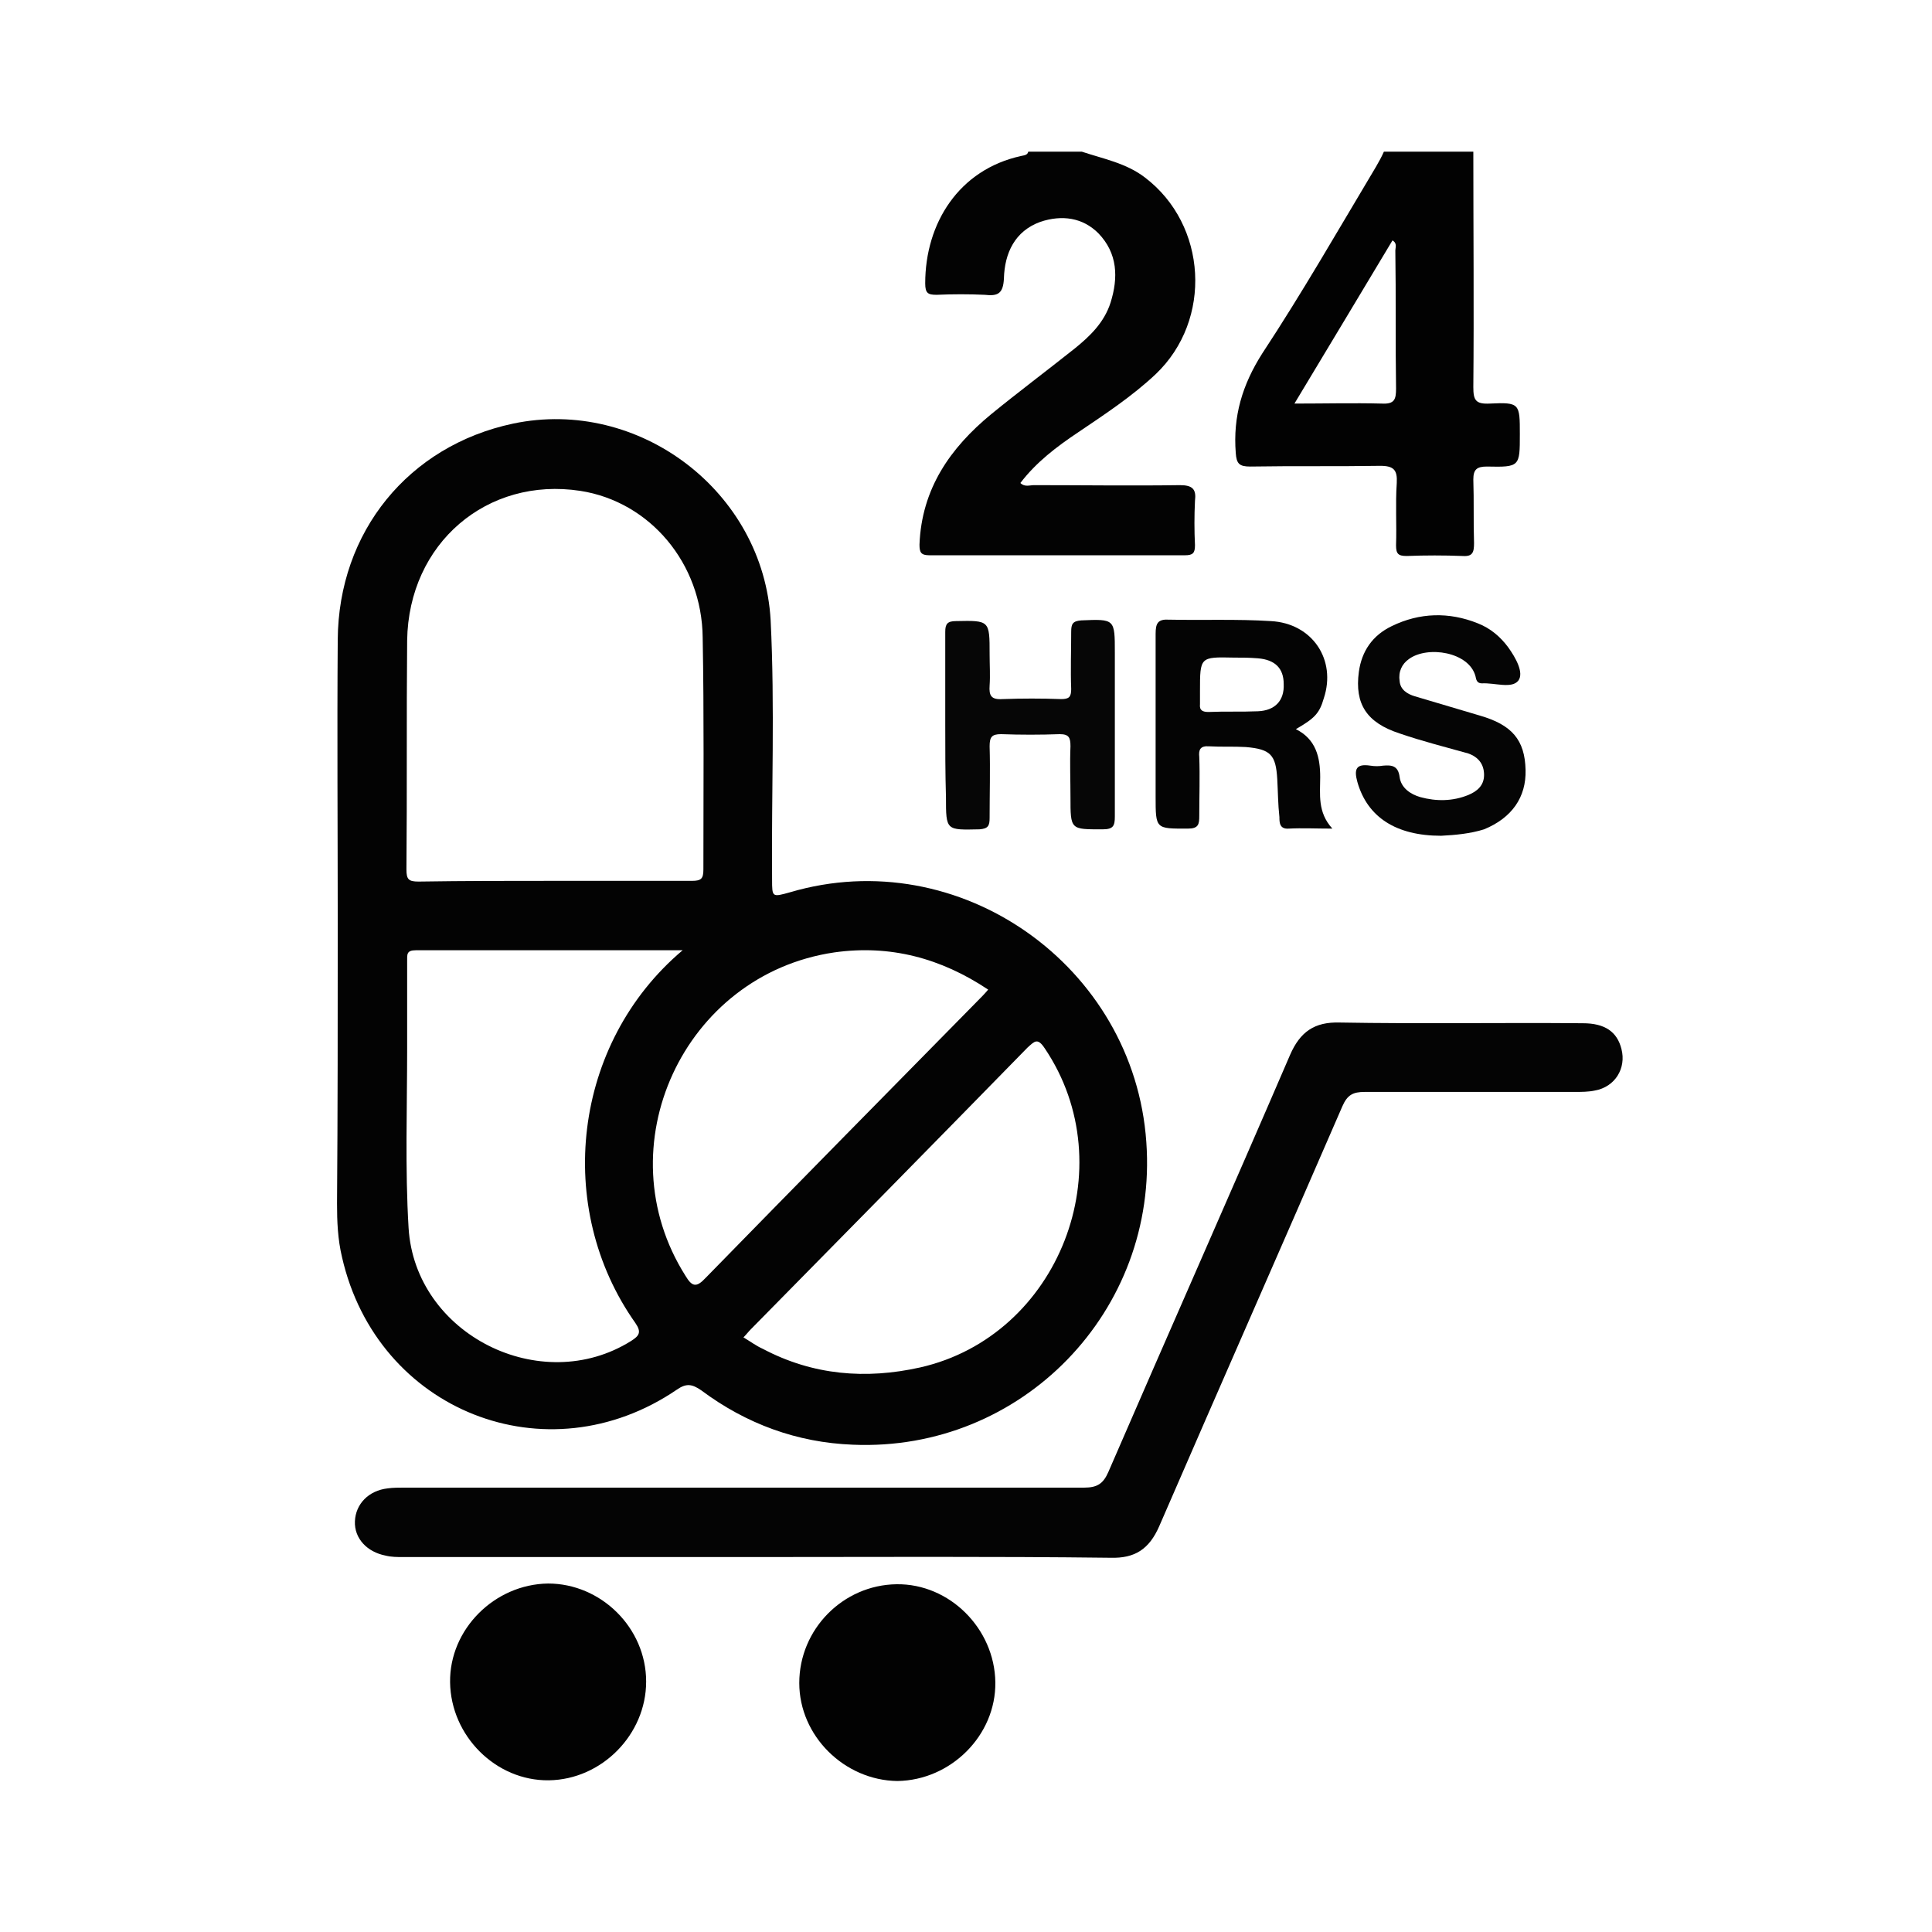<svg xmlns="http://www.w3.org/2000/svg" xmlns:xlink="http://www.w3.org/1999/xlink" id="Layer_1" x="0px" y="0px" viewBox="0 0 27 27" style="enable-background:new 0 0 27 27;" xml:space="preserve"><style type="text/css">	.st0{fill:#040404;}	.st1{fill:#030303;}	.st2{fill:#0B0B0B;}	.st3{fill:#0C0C0C;}	.st4{fill:#0A0A0A;}	.st5{fill:#090909;}	.st6{fill:#0D0D0D;}	.st7{fill:#070707;}	.st8{fill:#FDFDFD;}	.st9{fill:#050505;}	.st10{fill:#010101;}	.st11{fill:#434343;}	.st12{fill:#060606;}	.st13{fill:#080808;}	.st14{fill:#020202;}	.st15{fill:#101010;}	.st16{fill:#121212;}	.st17{fill:#0E0E0E;}	.st18{fill:#F7F7F7;}	.st19{fill:#FCFCFC;}	.st20{fill:#D0D0D0;}	.st21{fill:#141414;}	.st22{fill:#2B2B2B;}	.st23{fill:#515151;}	.st24{fill:#7F7F7F;}	.st25{fill:#181818;}	.st26{fill:#1A1A1A;}	.st27{fill:#161616;}</style><g>	<path class="st1" d="M15.12,2.12c0.3,0.1,0.62,0.16,0.88,0.36c0.87,0.66,0.95,1.99,0.15,2.75c-0.33,0.31-0.71,0.56-1.08,0.81  c-0.3,0.2-0.59,0.42-0.81,0.71c0.06,0.06,0.13,0.03,0.19,0.03c0.68,0,1.36,0.01,2.04,0c0.18,0,0.23,0.06,0.21,0.22  c-0.01,0.21-0.01,0.41,0,0.62c0,0.11-0.03,0.14-0.14,0.14c-1.19,0-2.38,0-3.57,0c-0.12,0-0.14-0.04-0.14-0.15  c0.03-0.78,0.43-1.35,1-1.82c0.38-0.31,0.78-0.61,1.17-0.92c0.21-0.17,0.41-0.36,0.5-0.64c0.11-0.35,0.1-0.69-0.17-0.97  C15.13,3.04,14.84,3,14.54,3.1c-0.36,0.13-0.5,0.44-0.51,0.79c-0.01,0.22-0.09,0.25-0.27,0.23c-0.22-0.01-0.44-0.01-0.67,0  c-0.12,0-0.16-0.02-0.16-0.16c0-0.84,0.47-1.59,1.34-1.78c0.04-0.01,0.09-0.01,0.1-0.06C14.62,2.12,14.87,2.12,15.12,2.12z"></path>	<path class="st14" d="M20.59,2.12c0,1.1,0.01,2.19,0,3.29c0,0.18,0.03,0.24,0.23,0.23c0.42-0.02,0.42,0,0.42,0.43  c0,0.45,0,0.46-0.46,0.45c-0.14,0-0.19,0.04-0.19,0.18c0.01,0.3,0,0.59,0.01,0.89c0,0.13-0.02,0.19-0.16,0.18  c-0.26-0.01-0.52-0.01-0.78,0c-0.12,0-0.15-0.03-0.15-0.15c0.01-0.29-0.01-0.58,0.01-0.87c0.01-0.18-0.04-0.24-0.23-0.24  c-0.61,0.01-1.21,0-1.82,0.01c-0.15,0-0.19-0.04-0.2-0.19c-0.04-0.51,0.09-0.95,0.37-1.39c0.56-0.85,1.07-1.74,1.59-2.61  c0.04-0.07,0.08-0.14,0.11-0.21C19.76,2.12,20.17,2.12,20.59,2.12z M18.09,5.64c0.43,0,0.82-0.01,1.22,0  c0.18,0.01,0.2-0.06,0.2-0.21c-0.01-0.64,0-1.29-0.01-1.93c0-0.04,0.03-0.1-0.04-0.14C19.01,4.11,18.56,4.86,18.09,5.64z"></path>	<path class="st1" d="M4.72,12.92c0-1.33-0.01-2.65,0-3.98c0.01-1.51,0.99-2.71,2.45-3.02c1.76-0.37,3.5,0.95,3.6,2.75  c0.06,1.21,0.01,2.41,0.02,3.62c0,0.25,0,0.25,0.25,0.18c2.37-0.7,4.81,1.03,4.98,3.49c0.17,2.36-1.74,4.33-4.1,4.23  c-0.78-0.03-1.49-0.29-2.12-0.76c-0.13-0.09-0.21-0.1-0.34-0.01c-1.82,1.24-4.19,0.3-4.68-1.85c-0.06-0.25-0.07-0.5-0.07-0.75  C4.72,15.53,4.72,14.23,4.72,12.92z M7.74,12.31c0.64,0,1.29,0,1.93,0c0.13,0,0.16-0.03,0.16-0.16c0-1.08,0.01-2.16-0.01-3.24  c-0.01-1.04-0.74-1.9-1.71-2.05C6.81,6.66,5.71,7.59,5.69,8.95c-0.01,1.07,0,2.13-0.01,3.2c0,0.14,0.03,0.17,0.17,0.17  C6.49,12.31,7.11,12.31,7.74,12.31z M9.54,13.28c-1.28,0-2.5,0-3.73,0c-0.13,0-0.12,0.06-0.12,0.15c0,0.41,0,0.81,0,1.22  c0,0.84-0.03,1.68,0.02,2.51c0.09,1.49,1.85,2.37,3.11,1.58c0.11-0.07,0.15-0.12,0.06-0.25C7.74,16.88,8,14.58,9.54,13.28z   M13.81,13.83c-0.66-0.44-1.37-0.63-2.15-0.52c-2.11,0.31-3.22,2.72-2.08,4.52c0.09,0.15,0.15,0.17,0.28,0.03  c1.27-1.3,2.54-2.59,3.81-3.88C13.71,13.94,13.76,13.89,13.81,13.83z M10.39,18.69c0.1,0.06,0.18,0.12,0.27,0.16  c0.7,0.37,1.44,0.43,2.2,0.26c1.94-0.44,2.86-2.8,1.74-4.46c-0.1-0.15-0.14-0.1-0.24-0.01c-1.29,1.32-2.58,2.63-3.87,3.94  C10.46,18.61,10.43,18.65,10.39,18.69z"></path>	<path class="st0" d="M10.56,21.76c-1.64,0-3.29,0-4.93,0c-0.08,0-0.16,0-0.24-0.02c-0.26-0.05-0.44-0.24-0.43-0.48  c0.01-0.24,0.19-0.43,0.46-0.46c0.07-0.01,0.15-0.01,0.22-0.01c3.17,0,6.34,0,9.51,0c0.19,0,0.27-0.06,0.34-0.22  c0.84-1.94,1.7-3.88,2.54-5.83c0.14-0.32,0.34-0.46,0.69-0.45c1.13,0.02,2.27,0,3.4,0.01c0.31,0,0.48,0.12,0.54,0.36  c0.07,0.27-0.09,0.53-0.37,0.58c-0.09,0.02-0.19,0.02-0.29,0.02c-0.98,0-1.96,0-2.93,0c-0.16,0-0.24,0.04-0.31,0.2  c-0.85,1.96-1.71,3.91-2.56,5.87c-0.14,0.32-0.34,0.45-0.68,0.44C13.86,21.75,12.21,21.76,10.56,21.76z"></path>	<path class="st14" d="M9.03,23.5c0,0.74-0.62,1.37-1.36,1.38s-1.37-0.62-1.38-1.37c-0.01-0.74,0.62-1.37,1.37-1.38  C8.4,22.13,9.03,22.75,9.03,23.5z"></path>	<path class="st14" d="M11.17,23.52c0-0.75,0.61-1.37,1.36-1.38c0.74-0.01,1.37,0.62,1.38,1.37c0.01,0.74-0.62,1.37-1.37,1.38  C11.8,24.88,11.17,24.26,11.17,23.52z"></path>	<path class="st0" d="M18.11,10.19c0.28,0.14,0.34,0.39,0.34,0.67c0,0.24-0.04,0.49,0.17,0.72c-0.23,0-0.42-0.01-0.61,0  c-0.13,0.01-0.13-0.09-0.13-0.16c-0.02-0.18-0.02-0.35-0.03-0.53c-0.02-0.34-0.09-0.42-0.44-0.45c-0.17-0.01-0.34,0-0.51-0.01  c-0.13-0.01-0.15,0.05-0.14,0.15c0.01,0.27,0,0.55,0,0.82c0,0.12-0.01,0.18-0.16,0.18c-0.45,0-0.45,0.01-0.45-0.45  c0-0.76,0-1.51,0-2.27c0-0.15,0.03-0.21,0.19-0.2c0.47,0.01,0.95-0.01,1.42,0.02c0.58,0.03,0.92,0.54,0.74,1.08  C18.44,9.97,18.37,10.04,18.11,10.19z M17.24,9.19c-0.47-0.01-0.47-0.01-0.47,0.47c0,0.06,0,0.12,0,0.18  c-0.01,0.09,0.04,0.11,0.12,0.11c0.23-0.01,0.46,0,0.69-0.01c0.24-0.01,0.37-0.15,0.36-0.38c0-0.22-0.12-0.34-0.36-0.36  C17.46,9.19,17.35,9.19,17.24,9.19z"></path>	<path class="st12" d="M13.21,10.12c0-0.43,0-0.86,0-1.29c0-0.11,0.03-0.15,0.15-0.15c0.47-0.01,0.47-0.01,0.47,0.46  c0,0.15,0.01,0.3,0,0.44c-0.01,0.14,0.02,0.2,0.18,0.19c0.27-0.01,0.55-0.01,0.82,0c0.11,0,0.14-0.03,0.14-0.14  c-0.01-0.27,0-0.53,0-0.8c0-0.11,0.02-0.15,0.14-0.16c0.47-0.02,0.47-0.02,0.47,0.45c0,0.76,0,1.53,0,2.29  c0,0.13-0.02,0.18-0.17,0.18c-0.45,0-0.45,0.01-0.45-0.45c0-0.24-0.01-0.47,0-0.71c0-0.12-0.02-0.17-0.15-0.17  c-0.27,0.01-0.55,0.01-0.82,0c-0.13,0-0.16,0.04-0.16,0.17c0.01,0.33,0,0.67,0,1c0,0.11-0.02,0.15-0.14,0.16  c-0.47,0.01-0.47,0.02-0.47-0.45C13.21,10.8,13.21,10.46,13.21,10.12z"></path>	<path class="st9" d="M20.14,11.68c-0.63,0-1.03-0.26-1.17-0.75c-0.05-0.18-0.02-0.26,0.18-0.23c0.06,0.01,0.12,0.01,0.18,0  c0.12-0.01,0.21,0,0.23,0.16c0.02,0.15,0.15,0.24,0.29,0.28c0.22,0.06,0.45,0.06,0.67-0.03c0.12-0.05,0.22-0.13,0.22-0.28  c0-0.15-0.08-0.25-0.22-0.3c-0.32-0.09-0.64-0.17-0.96-0.28c-0.46-0.15-0.63-0.41-0.57-0.86c0.04-0.29,0.19-0.51,0.46-0.64  c0.39-0.19,0.8-0.2,1.2-0.04c0.18,0.07,0.32,0.19,0.43,0.34c0.1,0.14,0.22,0.35,0.14,0.46c-0.09,0.12-0.33,0.03-0.51,0.04  c-0.07,0-0.08-0.05-0.09-0.1c-0.09-0.34-0.67-0.43-0.93-0.24c-0.1,0.07-0.15,0.18-0.13,0.31c0.01,0.12,0.11,0.18,0.21,0.21  c0.3,0.09,0.61,0.18,0.91,0.27c0.45,0.13,0.63,0.34,0.64,0.76c0.01,0.38-0.19,0.67-0.58,0.83C20.55,11.65,20.34,11.67,20.14,11.68z  "></path></g></svg>